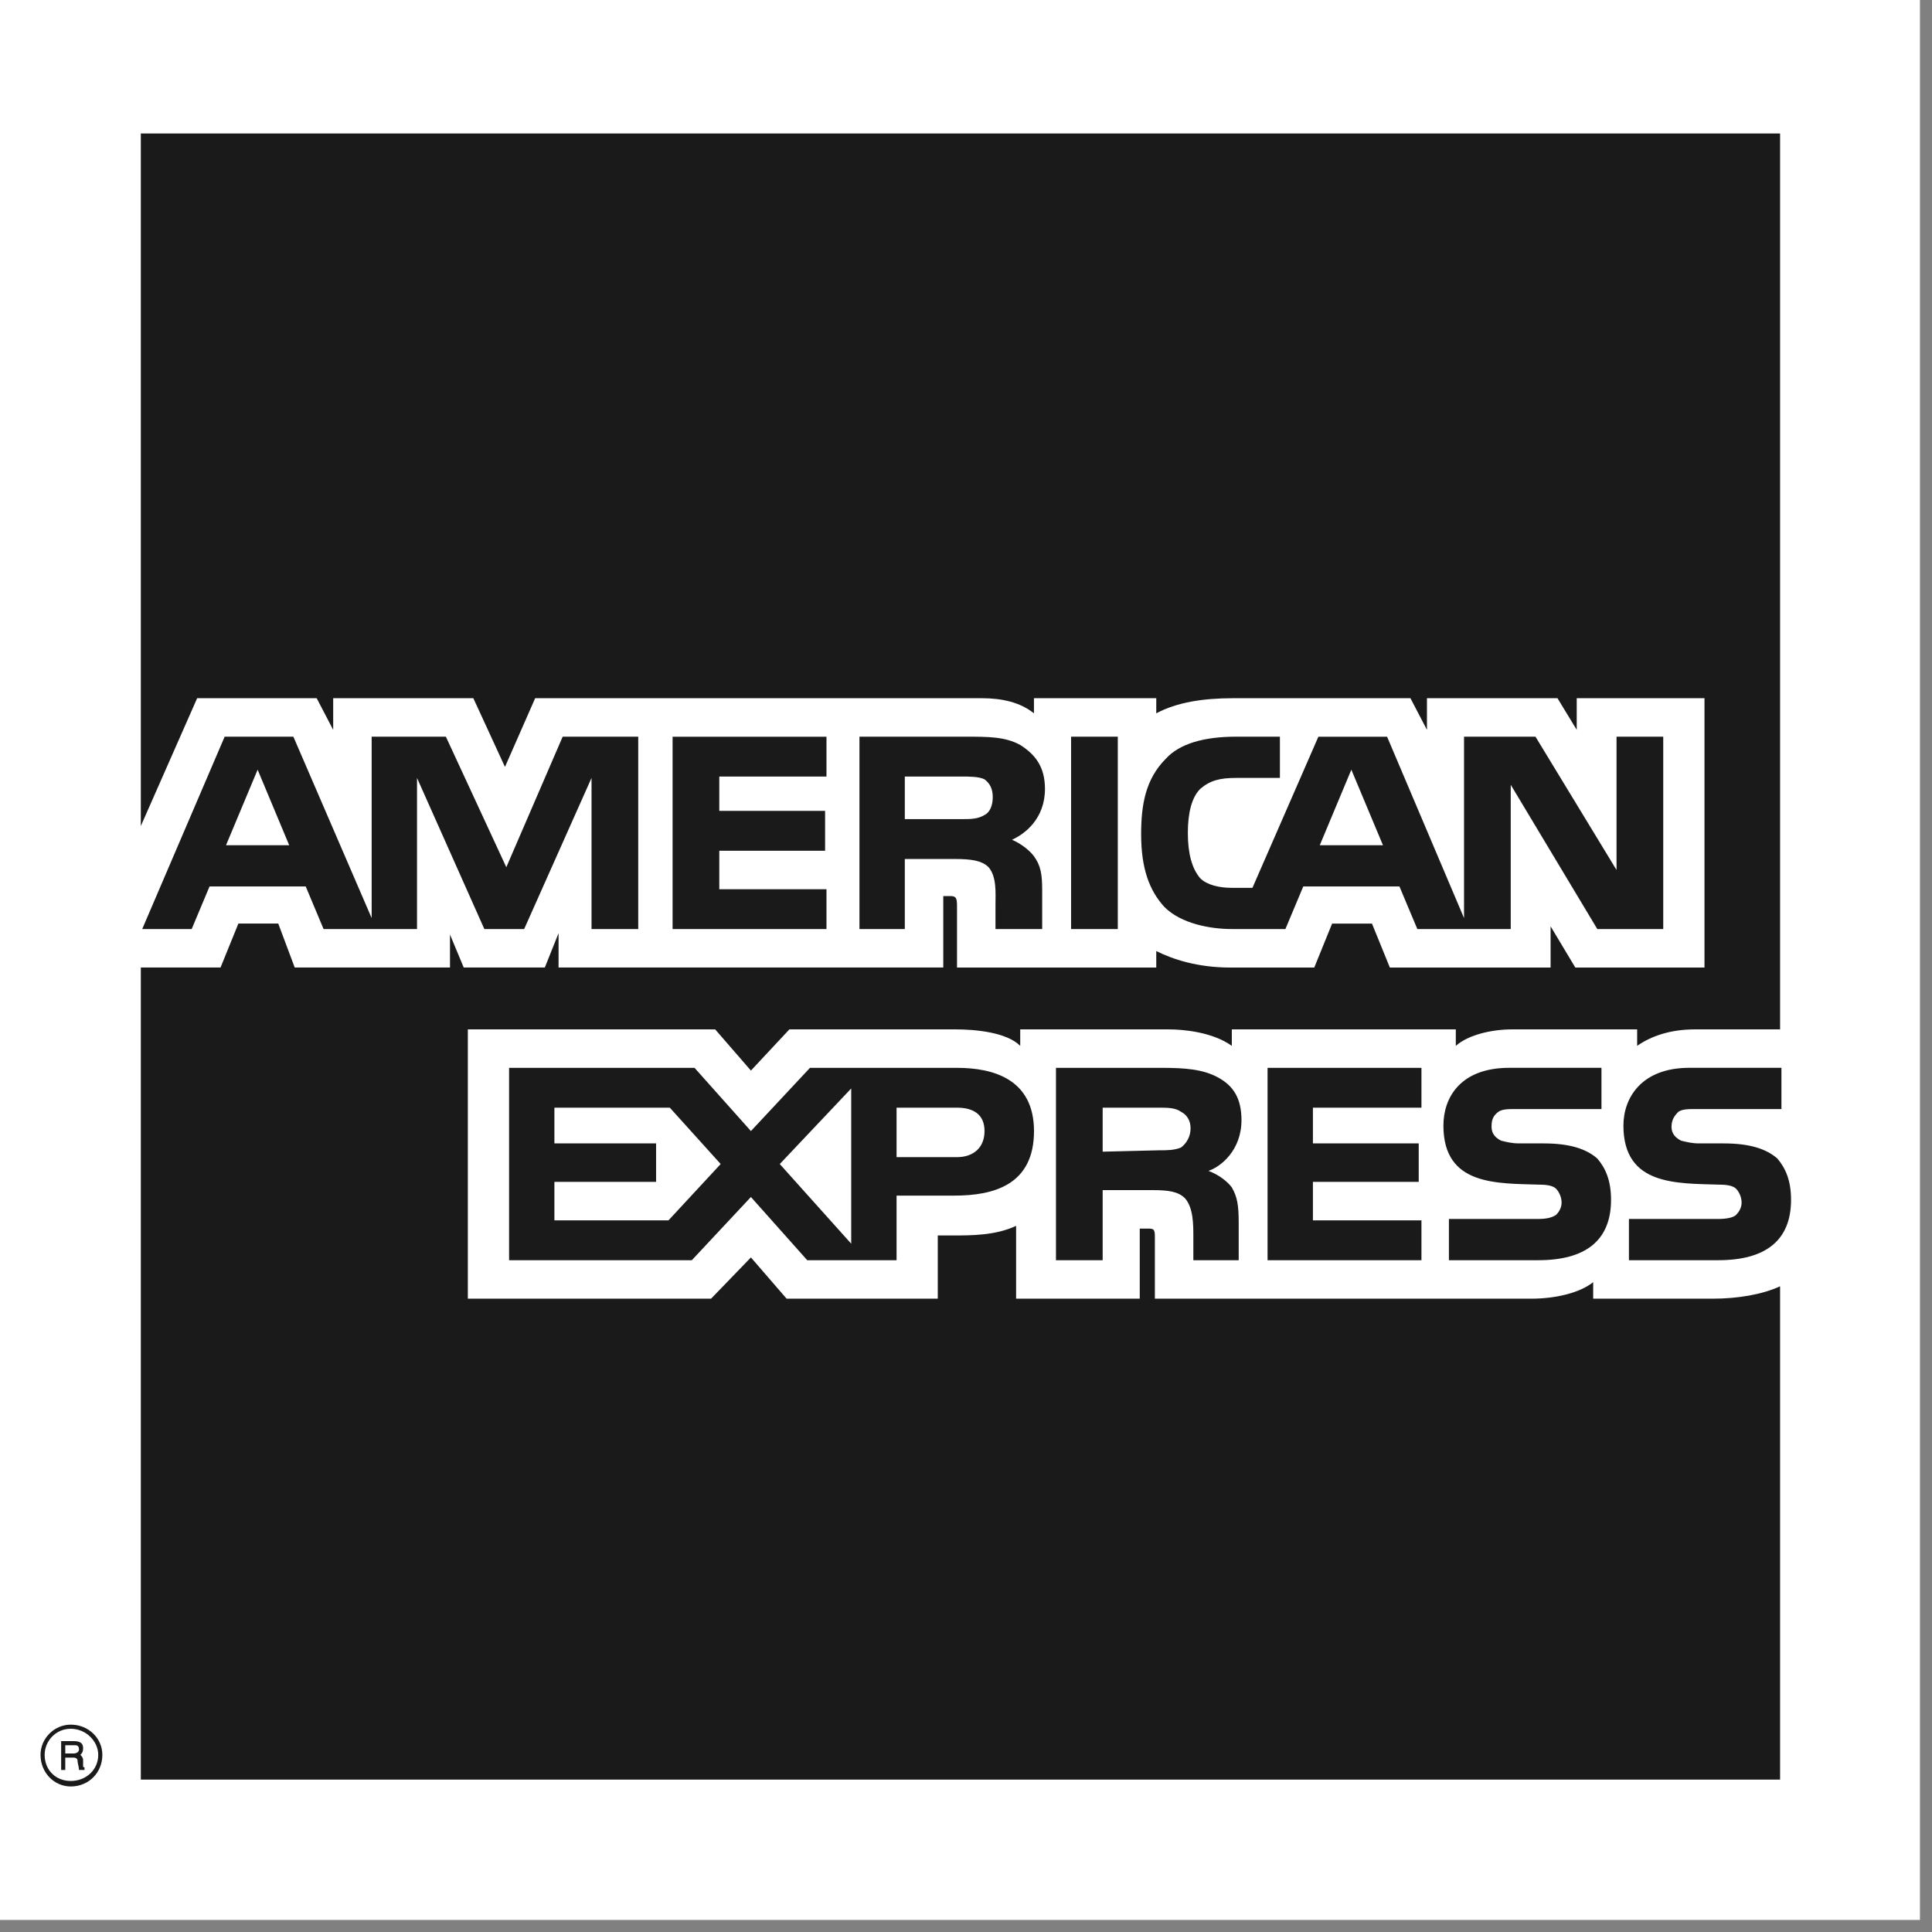 <svg width="46" height="46" viewBox="0 0 46 46" fill="none" xmlns="http://www.w3.org/2000/svg">
<rect x="0" y="0" width="46" height="46" fill="#808080" stroke="none"/>
<g clip-path="url(#clip0_942_13568)">
<path fill-rule="evenodd" clip-rule="evenodd" d="M0 0H45.713V45.713H0V0Z" fill="white"/>
<path fill-rule="evenodd" clip-rule="evenodd" d="M2.012 42.142H1.881C1.881 42.077 1.848 41.979 1.848 41.946C1.848 41.913 1.848 41.848 1.75 41.848H1.554V42.142H1.456V41.455H1.75C1.881 41.455 1.979 41.488 1.979 41.619C1.979 41.717 1.946 41.75 1.914 41.782C1.946 41.815 1.979 41.848 1.979 41.913V42.044C1.979 42.077 1.979 42.077 2.012 42.077V42.142ZM1.881 41.652C1.881 41.553 1.816 41.553 1.783 41.553H1.554V41.75H1.75C1.816 41.75 1.881 41.717 1.881 41.652ZM2.437 41.782C2.437 41.39 2.11 41.063 1.685 41.063C1.292 41.063 0.965 41.39 0.965 41.782C0.965 42.208 1.292 42.535 1.685 42.535C2.11 42.535 2.437 42.208 2.437 41.782ZM2.339 41.782C2.339 42.142 2.045 42.404 1.685 42.404C1.325 42.404 1.063 42.142 1.063 41.782C1.063 41.455 1.325 41.161 1.685 41.161C2.044 41.161 2.339 41.455 2.339 41.782ZM42.644 28.566C42.644 29.547 42.023 30.005 40.91 30.005H38.784V29.023H40.91C41.107 29.023 41.27 28.991 41.336 28.925C41.401 28.86 41.467 28.761 41.467 28.631C41.467 28.5 41.401 28.369 41.336 28.304C41.27 28.238 41.139 28.206 40.943 28.206C39.929 28.173 38.653 28.238 38.653 26.799C38.653 26.144 39.078 25.424 40.223 25.424H42.415V26.406H40.387C40.191 26.406 40.06 26.406 39.962 26.471C39.863 26.569 39.798 26.668 39.798 26.831C39.798 26.995 39.896 27.093 40.027 27.159C40.158 27.191 40.289 27.224 40.453 27.224H41.041C41.663 27.224 42.056 27.355 42.318 27.584C42.513 27.813 42.644 28.108 42.644 28.566ZM38.031 27.584C37.77 27.355 37.377 27.224 36.755 27.224H36.167C36.003 27.224 35.872 27.191 35.741 27.159C35.61 27.093 35.513 26.995 35.513 26.831C35.513 26.668 35.545 26.569 35.676 26.471C35.774 26.406 35.905 26.406 36.101 26.406H38.13V25.424H35.938C34.76 25.424 34.367 26.144 34.367 26.799C34.367 28.238 35.643 28.173 36.658 28.206C36.853 28.206 36.985 28.238 37.05 28.304C37.115 28.369 37.181 28.5 37.181 28.631C37.181 28.761 37.115 28.86 37.05 28.925C36.952 28.991 36.821 29.023 36.625 29.023H34.498V30.005H36.625C37.737 30.005 38.358 29.547 38.358 28.566C38.358 28.108 38.228 27.813 38.031 27.584ZM33.844 29.056H31.26V28.14H33.779V27.224H31.26V26.373H33.844V25.425H30.18V30.005H33.844V29.056ZM29.002 25.654C28.642 25.458 28.217 25.425 27.661 25.425H25.142V30.005H26.254V28.336H27.432C27.824 28.336 28.053 28.369 28.217 28.533C28.413 28.761 28.413 29.154 28.413 29.449V30.005H29.493V29.121C29.493 28.696 29.46 28.5 29.329 28.271C29.231 28.14 29.035 27.976 28.773 27.878C29.067 27.78 29.559 27.388 29.559 26.668C29.558 26.145 29.362 25.85 29.002 25.654ZM22.786 25.425H19.285L17.879 26.93L16.537 25.425H12.121V30.005H16.472L17.879 28.5L19.22 30.005H21.347V28.467H22.721C23.67 28.467 24.619 28.206 24.619 26.93C24.618 25.686 23.637 25.425 22.786 25.425ZM28.119 27.322C27.955 27.388 27.791 27.388 27.595 27.388L26.254 27.421V26.373H27.595C27.791 26.373 27.988 26.373 28.119 26.471C28.25 26.537 28.347 26.668 28.347 26.864C28.347 27.061 28.25 27.224 28.119 27.322ZM22.786 27.551H21.347V26.373H22.786C23.179 26.373 23.441 26.537 23.441 26.93C23.441 27.322 23.179 27.551 22.786 27.551ZM18.566 27.715L20.267 25.916V29.612L18.566 27.715ZM15.916 29.056H13.2V28.14H15.621V27.224H13.2V26.373H15.948L17.159 27.715L15.916 29.056ZM39.602 22.12H38.031L35.97 18.685V22.12H33.746L33.32 21.106H31.03L30.605 22.12H29.329C28.806 22.12 28.119 21.989 27.726 21.597C27.366 21.204 27.17 20.681 27.17 19.863C27.17 19.176 27.268 18.554 27.759 18.064C28.086 17.704 28.675 17.54 29.427 17.54H30.474V18.522H29.427C29.035 18.522 28.805 18.587 28.576 18.784C28.38 18.98 28.282 19.34 28.282 19.831C28.282 20.321 28.38 20.681 28.576 20.91C28.74 21.074 29.035 21.139 29.329 21.139H29.82L31.39 17.541H33.026L34.858 21.859V17.54H36.559L38.489 20.714V17.54H39.601V22.12H39.602ZM26.614 17.54H25.502V22.12H26.614V17.54ZM24.291 17.737C23.931 17.54 23.539 17.54 22.983 17.54H20.463V22.12H21.543V20.452H22.721C23.113 20.452 23.375 20.485 23.538 20.648C23.735 20.877 23.702 21.27 23.702 21.532V22.12H24.814V21.204C24.814 20.812 24.781 20.615 24.618 20.386C24.52 20.255 24.323 20.092 24.095 19.994C24.389 19.863 24.88 19.503 24.88 18.783C24.88 18.26 24.651 17.965 24.291 17.737ZM19.678 21.172H17.126V20.256H19.645V19.307H17.126V18.489H19.678V17.541H16.014V22.121H19.678V21.172ZM15.196 17.54H13.397L12.055 20.648L10.616 17.54H8.849V21.859L6.985 17.54H5.349L3.386 22.12H4.564L4.989 21.106H7.279L7.704 22.12H9.929V18.522L11.532 22.12H12.48L14.084 18.522V22.12H15.196V17.54H15.196ZM32.928 20.125L32.175 18.326L31.423 20.125H32.928ZM23.441 19.405C23.277 19.503 23.113 19.503 22.884 19.503H21.543V18.489H22.884C23.081 18.489 23.309 18.489 23.44 18.555C23.571 18.653 23.637 18.784 23.637 18.98C23.637 19.176 23.571 19.34 23.441 19.405ZM5.381 20.125L6.134 18.326L6.886 20.125H5.381ZM42.383 3.178H3.353V19.667L4.694 16.624H7.54L7.933 17.377V16.624H11.27L12.023 18.26L12.742 16.624H23.375C23.865 16.624 24.291 16.723 24.618 16.984V16.624H27.53V16.984C28.02 16.722 28.642 16.624 29.362 16.624H33.582L33.975 17.377V16.624H37.083L37.541 17.377V16.624H40.583V23.037H37.508L36.919 22.055V23.037H33.092L32.666 21.99H31.717L31.292 23.037H29.297C28.511 23.037 27.922 22.84 27.53 22.644V23.037H22.786V21.564C22.786 21.368 22.753 21.335 22.622 21.335H22.459V23.036H13.299V22.218L12.972 23.036H11.041L10.714 22.251V23.036H7.017L6.625 21.989H5.676L5.251 23.036H3.353V42.371H42.383V30.626C41.958 30.823 41.368 30.921 40.779 30.921H37.933V30.528C37.606 30.79 37.017 30.921 36.461 30.921H27.497V29.449C27.497 29.252 27.465 29.252 27.301 29.252H27.137V30.921H24.193V29.187C23.702 29.416 23.146 29.416 22.655 29.416H22.328V30.921H18.729L17.879 29.939L16.93 30.921H11.139V24.509H17.028L17.879 25.49L18.795 24.509H22.753C23.211 24.509 23.964 24.574 24.291 24.901V24.509H27.824C28.184 24.509 28.871 24.574 29.329 24.901V24.509H34.662V24.901C34.956 24.64 35.513 24.509 36.003 24.509H38.98V24.901C39.307 24.672 39.765 24.509 40.354 24.509H42.383V3.178Z" fill="#1A1A1A"/>
</g>
<defs>
<clipPath id="clip0_942_13568">
<rect width="45.713" height="45.713" fill="white"/>
</clipPath>
</defs>
</svg>
